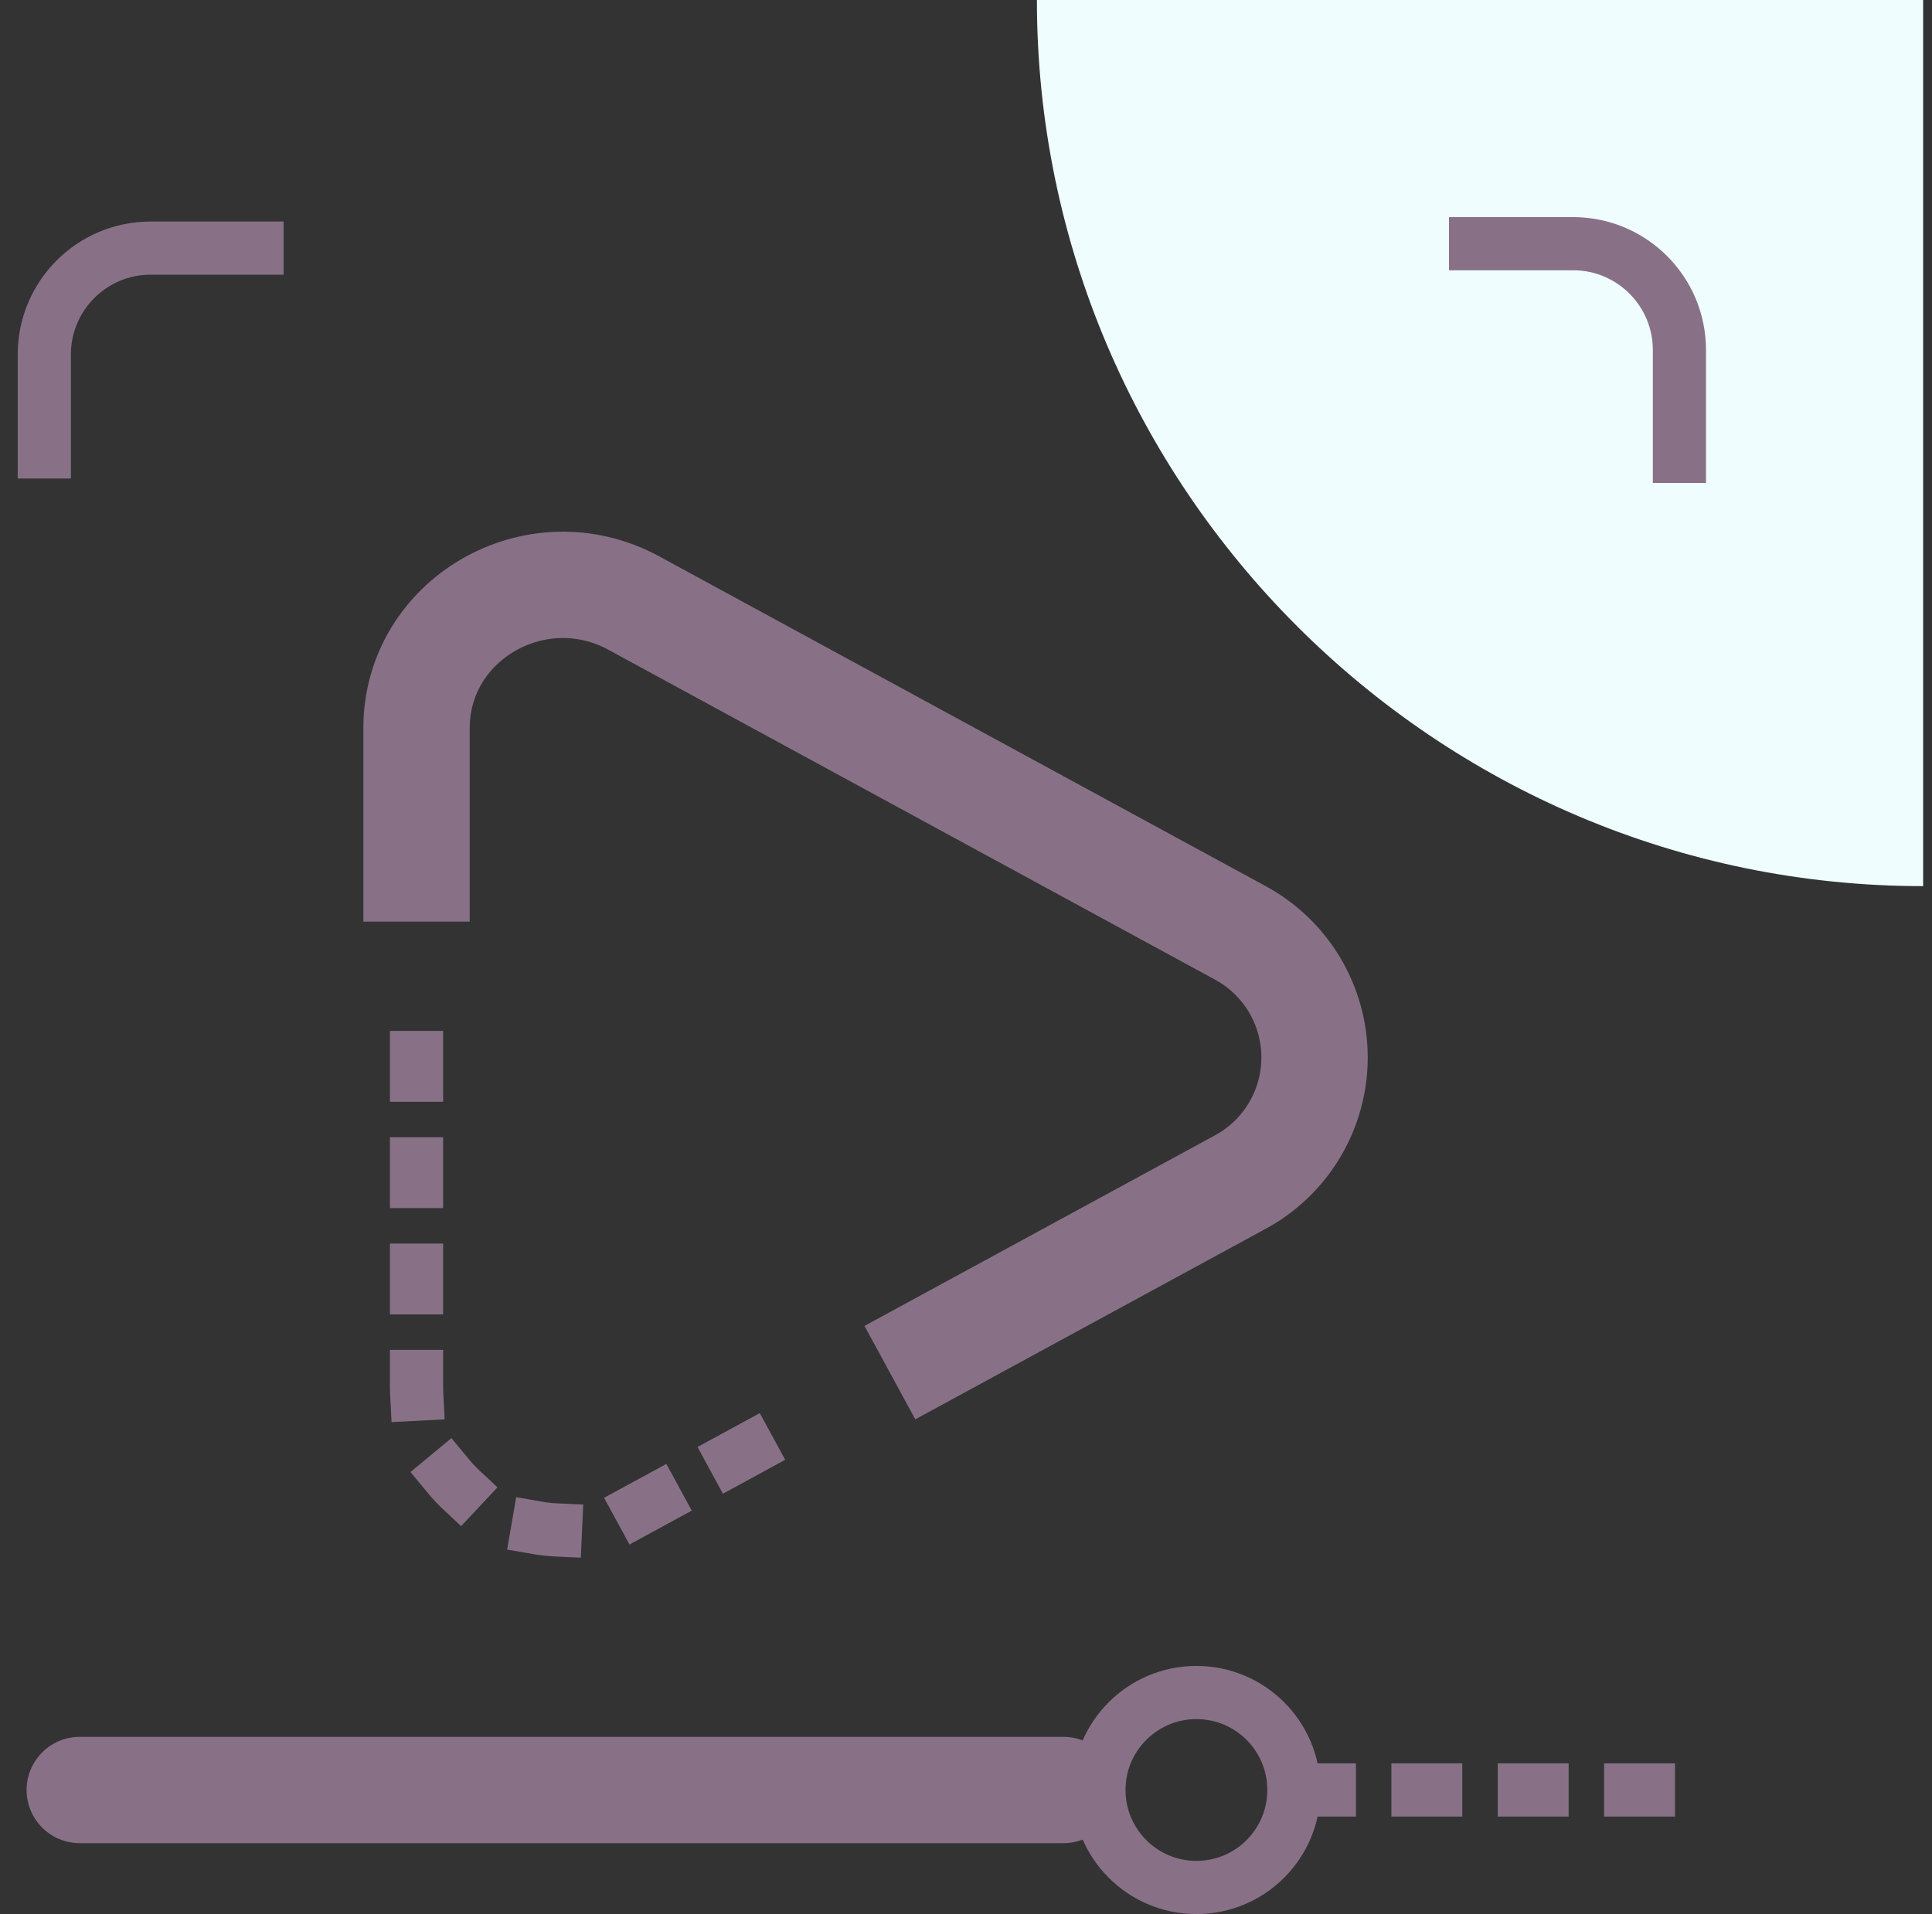 <svg width="109" height="108" viewBox="0 0 109 108" fill="none" xmlns="http://www.w3.org/2000/svg">
<rect x="0" y="0" width="109" height="108" fill="#333333" stroke="none"/>
<path d="M58.5 -5.56442e-07C58.5 27.54 80.96 50 108.5 50L108.5 3.8147e-06L58.5 -5.56442e-07Z" fill="#EFFDFF"/>
<g clip-path="url(#clip0_122_598)">
<path d="M23.5 49.001V41.089C23.5 34.929 30.257 31.038 35.759 34.028L69.924 52.609C71.205 53.29 72.276 54.307 73.023 55.55C73.77 56.794 74.165 58.217 74.165 59.667C74.165 61.118 73.77 62.541 73.023 63.785C72.276 65.028 71.205 66.045 69.924 66.726L52.841 76.017" stroke="#887187" stroke-width="6" stroke-linecap="square"/>
<path d="M23.5 59.667V78.246C23.5 84.406 30.257 88.297 35.759 85.308L44.3 80.662" stroke="#887187" stroke-width="3" stroke-linecap="square" stroke-linejoin="round" stroke-dasharray="1 5"/>
<path d="M60 101H4.5" stroke="#887187" stroke-width="6" stroke-linecap="round"/>
<path d="M94.5 101L74 101" stroke="#887187" stroke-width="3" stroke-dasharray="4 2"/>
<circle cx="67.5" cy="101" r="5.5" stroke="#887187" stroke-width="3"/>
<path d="M2.5 27V20C2.5 16.686 5.186 14 8.5 14H16" stroke="#887187" stroke-width="3"/>
<path d="M81.75 13.75L88.75 13.75C92.064 13.75 94.75 16.436 94.75 19.75L94.75 27.25" stroke="#887187" stroke-width="3"/>
</g>
<defs>
<clipPath id="clip0_122_598">
<rect width="96" height="96" fill="white" transform="translate(0.5 12)"/>
</clipPath>
</defs>
</svg>
